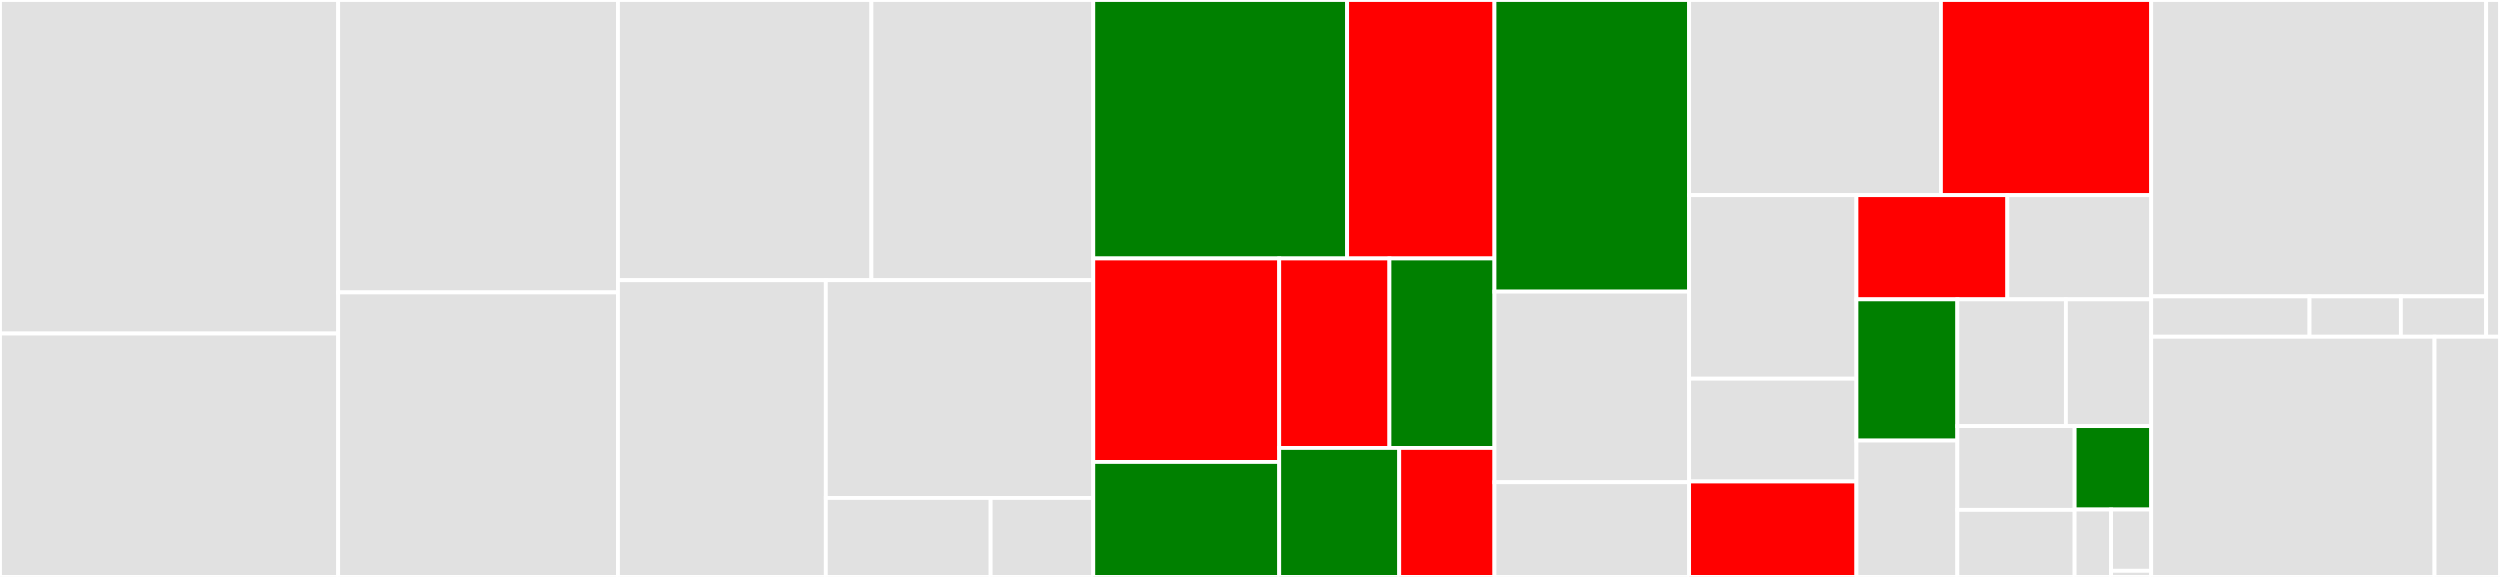 <svg baseProfile="full" width="650" height="150" viewBox="0 0 650 150" version="1.1"
xmlns="http://www.w3.org/2000/svg" xmlns:ev="http://www.w3.org/2001/xml-events"
xmlns:xlink="http://www.w3.org/1999/xlink">

<rect x="0" y="0" width="650" height="150" fill="#333333" stroke="none"/>

<style>rect.s{mask:url(#mask);}</style>
<defs>
  <pattern id="white" width="4" height="4" patternUnits="userSpaceOnUse" patternTransform="rotate(45)">
    <rect width="2" height="2" transform="translate(0,0)" fill="white"></rect>
  </pattern>
  <mask id="mask">
    <rect x="0" y="0" width="100%" height="100%" fill="url(#white)"></rect>
  </mask>
</defs>

<rect x="0" y="0" width="87.922" height="86.713" fill="#e1e1e1" stroke="white" stroke-width="1" class=" tooltipped" data-content="src/languages/language_cpp.rs"><title>src/languages/language_cpp.rs</title></rect>
<rect x="0" y="86.713" width="87.922" height="63.287" fill="#e1e1e1" stroke="white" stroke-width="1" class=" tooltipped" data-content="src/languages/language_tsx.rs"><title>src/languages/language_tsx.rs</title></rect>
<rect x="87.922" y="0" width="72.751" height="76.027" fill="#e1e1e1" stroke="white" stroke-width="1" class=" tooltipped" data-content="src/languages/language_rust.rs"><title>src/languages/language_rust.rs</title></rect>
<rect x="87.922" y="76.027" width="72.751" height="73.973" fill="#e1e1e1" stroke="white" stroke-width="1" class=" tooltipped" data-content="src/languages/language_typescript.rs"><title>src/languages/language_typescript.rs</title></rect>
<rect x="160.673" y="0" width="65.893" height="72.849" fill="#e1e1e1" stroke="white" stroke-width="1" class=" tooltipped" data-content="src/languages/language_java.rs"><title>src/languages/language_java.rs</title></rect>
<rect x="226.566" y="0" width="57.685" height="72.849" fill="#e1e1e1" stroke="white" stroke-width="1" class=" tooltipped" data-content="src/languages/language_javascript.rs"><title>src/languages/language_javascript.rs</title></rect>
<rect x="160.673" y="72.849" width="54.038" height="77.151" fill="#e1e1e1" stroke="white" stroke-width="1" class=" tooltipped" data-content="src/languages/language_mozjs.rs"><title>src/languages/language_mozjs.rs</title></rect>
<rect x="214.711" y="72.849" width="69.539" height="56.609" fill="#e1e1e1" stroke="white" stroke-width="1" class=" tooltipped" data-content="src/languages/language_python.rs"><title>src/languages/language_python.rs</title></rect>
<rect x="214.711" y="129.458" width="42.856" height="20.542" fill="#e1e1e1" stroke="white" stroke-width="1" class=" tooltipped" data-content="src/languages/language_preproc.rs"><title>src/languages/language_preproc.rs</title></rect>
<rect x="257.567" y="129.458" width="26.684" height="20.542" fill="#e1e1e1" stroke="white" stroke-width="1" class=" tooltipped" data-content="src/languages/language_ccomment.rs"><title>src/languages/language_ccomment.rs</title></rect>
<rect x="284.25" y="0" width="65.997" height="67.197" fill="green" stroke="white" stroke-width="1" class=" tooltipped" data-content="src/metrics/cognitive.rs"><title>src/metrics/cognitive.rs</title></rect>
<rect x="350.248" y="0" width="38.313" height="67.197" fill="red" stroke="white" stroke-width="1" class=" tooltipped" data-content="src/metrics/halstead.rs"><title>src/metrics/halstead.rs</title></rect>
<rect x="284.25" y="67.197" width="48.344" height="52.911" fill="red" stroke="white" stroke-width="1" class=" tooltipped" data-content="src/metrics/loc.rs"><title>src/metrics/loc.rs</title></rect>
<rect x="284.25" y="120.109" width="48.344" height="29.891" fill="green" stroke="white" stroke-width="1" class=" tooltipped" data-content="src/metrics/exit.rs"><title>src/metrics/exit.rs</title></rect>
<rect x="332.594" y="67.197" width="28.657" height="49.266" fill="red" stroke="white" stroke-width="1" class=" tooltipped" data-content="src/metrics/nom.rs"><title>src/metrics/nom.rs</title></rect>
<rect x="361.252" y="67.197" width="27.309" height="49.266" fill="green" stroke="white" stroke-width="1" class=" tooltipped" data-content="src/metrics/cyclomatic.rs"><title>src/metrics/cyclomatic.rs</title></rect>
<rect x="332.594" y="116.463" width="31.202" height="33.537" fill="green" stroke="white" stroke-width="1" class=" tooltipped" data-content="src/metrics/fn_args.rs"><title>src/metrics/fn_args.rs</title></rect>
<rect x="363.797" y="116.463" width="24.764" height="33.537" fill="red" stroke="white" stroke-width="1" class=" tooltipped" data-content="src/metrics/mi.rs"><title>src/metrics/mi.rs</title></rect>
<rect x="388.56" y="0" width="50.605" height="75.821" fill="green" stroke="white" stroke-width="1" class=" tooltipped" data-content="src/getter.rs"><title>src/getter.rs</title></rect>
<rect x="388.56" y="75.821" width="50.605" height="49.562" fill="#e1e1e1" stroke="white" stroke-width="1" class=" tooltipped" data-content="src/output/dump_metrics.rs"><title>src/output/dump_metrics.rs</title></rect>
<rect x="388.56" y="125.383" width="50.605" height="24.617" fill="#e1e1e1" stroke="white" stroke-width="1" class=" tooltipped" data-content="src/output/dump.rs"><title>src/output/dump.rs</title></rect>
<rect x="439.165" y="0" width="65.474" height="50.737" fill="#e1e1e1" stroke="white" stroke-width="1" class=" tooltipped" data-content="src/tools.rs"><title>src/tools.rs</title></rect>
<rect x="504.639" y="0" width="54.671" height="50.737" fill="red" stroke="white" stroke-width="1" class=" tooltipped" data-content="src/spaces.rs"><title>src/spaces.rs</title></rect>
<rect x="439.165" y="50.737" width="43.506" height="47.722" fill="#e1e1e1" stroke="white" stroke-width="1" class=" tooltipped" data-content="src/preproc.rs"><title>src/preproc.rs</title></rect>
<rect x="439.165" y="98.46" width="43.506" height="26.725" fill="#e1e1e1" stroke="white" stroke-width="1" class=" tooltipped" data-content="src/alterator.rs"><title>src/alterator.rs</title></rect>
<rect x="439.165" y="125.184" width="43.506" height="24.816" fill="red" stroke="white" stroke-width="1" class=" tooltipped" data-content="src/c_macro.rs"><title>src/c_macro.rs</title></rect>
<rect x="482.672" y="50.737" width="39.239" height="27.091" fill="red" stroke="white" stroke-width="1" class=" tooltipped" data-content="src/macros.rs"><title>src/macros.rs</title></rect>
<rect x="521.911" y="50.737" width="37.4" height="27.091" fill="#e1e1e1" stroke="white" stroke-width="1" class=" tooltipped" data-content="src/ast.rs"><title>src/ast.rs</title></rect>
<rect x="482.672" y="77.829" width="26.237" height="36.719" fill="green" stroke="white" stroke-width="1" class=" tooltipped" data-content="src/parser.rs"><title>src/parser.rs</title></rect>
<rect x="482.672" y="114.547" width="26.237" height="35.453" fill="#e1e1e1" stroke="white" stroke-width="1" class=" tooltipped" data-content="src/node.rs"><title>src/node.rs</title></rect>
<rect x="508.908" y="77.829" width="28.225" height="32.955" fill="#e1e1e1" stroke="white" stroke-width="1" class=" tooltipped" data-content="src/function.rs"><title>src/function.rs</title></rect>
<rect x="537.133" y="77.829" width="22.177" height="32.955" fill="#e1e1e1" stroke="white" stroke-width="1" class=" tooltipped" data-content="src/comment_rm.rs"><title>src/comment_rm.rs</title></rect>
<rect x="508.908" y="110.784" width="30.495" height="21.787" fill="#e1e1e1" stroke="white" stroke-width="1" class=" tooltipped" data-content="src/count.rs"><title>src/count.rs</title></rect>
<rect x="508.908" y="132.57" width="30.495" height="17.43" fill="#e1e1e1" stroke="white" stroke-width="1" class=" tooltipped" data-content="src/find.rs"><title>src/find.rs</title></rect>
<rect x="539.403" y="110.784" width="19.907" height="21.694" fill="green" stroke="white" stroke-width="1" class=" tooltipped" data-content="src/checker.rs"><title>src/checker.rs</title></rect>
<rect x="539.403" y="132.478" width="9.479" height="17.522" fill="#e1e1e1" stroke="white" stroke-width="1" class=" tooltipped" data-content="src/langs.rs"><title>src/langs.rs</title></rect>
<rect x="548.883" y="132.478" width="10.427" height="15.929" fill="#e1e1e1" stroke="white" stroke-width="1" class=" tooltipped" data-content="src/asttools.rs"><title>src/asttools.rs</title></rect>
<rect x="548.883" y="148.407" width="10.427" height="1.593" fill="#e1e1e1" stroke="white" stroke-width="1" class=" tooltipped" data-content="src/lib.rs"><title>src/lib.rs</title></rect>
<rect x="559.31" y="0" width="87.085" height="77.056" fill="#e1e1e1" stroke="white" stroke-width="1" class=" tooltipped" data-content="rust-code-analysis-web/src/web/server.rs"><title>rust-code-analysis-web/src/web/server.rs</title></rect>
<rect x="559.31" y="77.056" width="41.168" height="10.49" fill="#e1e1e1" stroke="white" stroke-width="1" class=" tooltipped" data-content="rust-code-analysis-web/src/web/metrics.rs"><title>rust-code-analysis-web/src/web/metrics.rs</title></rect>
<rect x="600.478" y="77.056" width="23.75" height="10.49" fill="#e1e1e1" stroke="white" stroke-width="1" class=" tooltipped" data-content="rust-code-analysis-web/src/web/comment.rs"><title>rust-code-analysis-web/src/web/comment.rs</title></rect>
<rect x="624.228" y="77.056" width="22.167" height="10.49" fill="#e1e1e1" stroke="white" stroke-width="1" class=" tooltipped" data-content="rust-code-analysis-web/src/web/function.rs"><title>rust-code-analysis-web/src/web/function.rs</title></rect>
<rect x="646.395" y="0" width="3.605" height="87.546" fill="#e1e1e1" stroke="white" stroke-width="1" class=" tooltipped" data-content="rust-code-analysis-web/src/main.rs"><title>rust-code-analysis-web/src/main.rs</title></rect>
<rect x="559.31" y="87.546" width="73.669" height="62.454" fill="#e1e1e1" stroke="white" stroke-width="1" class=" tooltipped" data-content="rust-code-analysis-cli/src/main.rs"><title>rust-code-analysis-cli/src/main.rs</title></rect>
<rect x="632.979" y="87.546" width="17.021" height="62.454" fill="#e1e1e1" stroke="white" stroke-width="1" class=" tooltipped" data-content="rust-code-analysis-cli/src/formats.rs"><title>rust-code-analysis-cli/src/formats.rs</title></rect>
</svg>